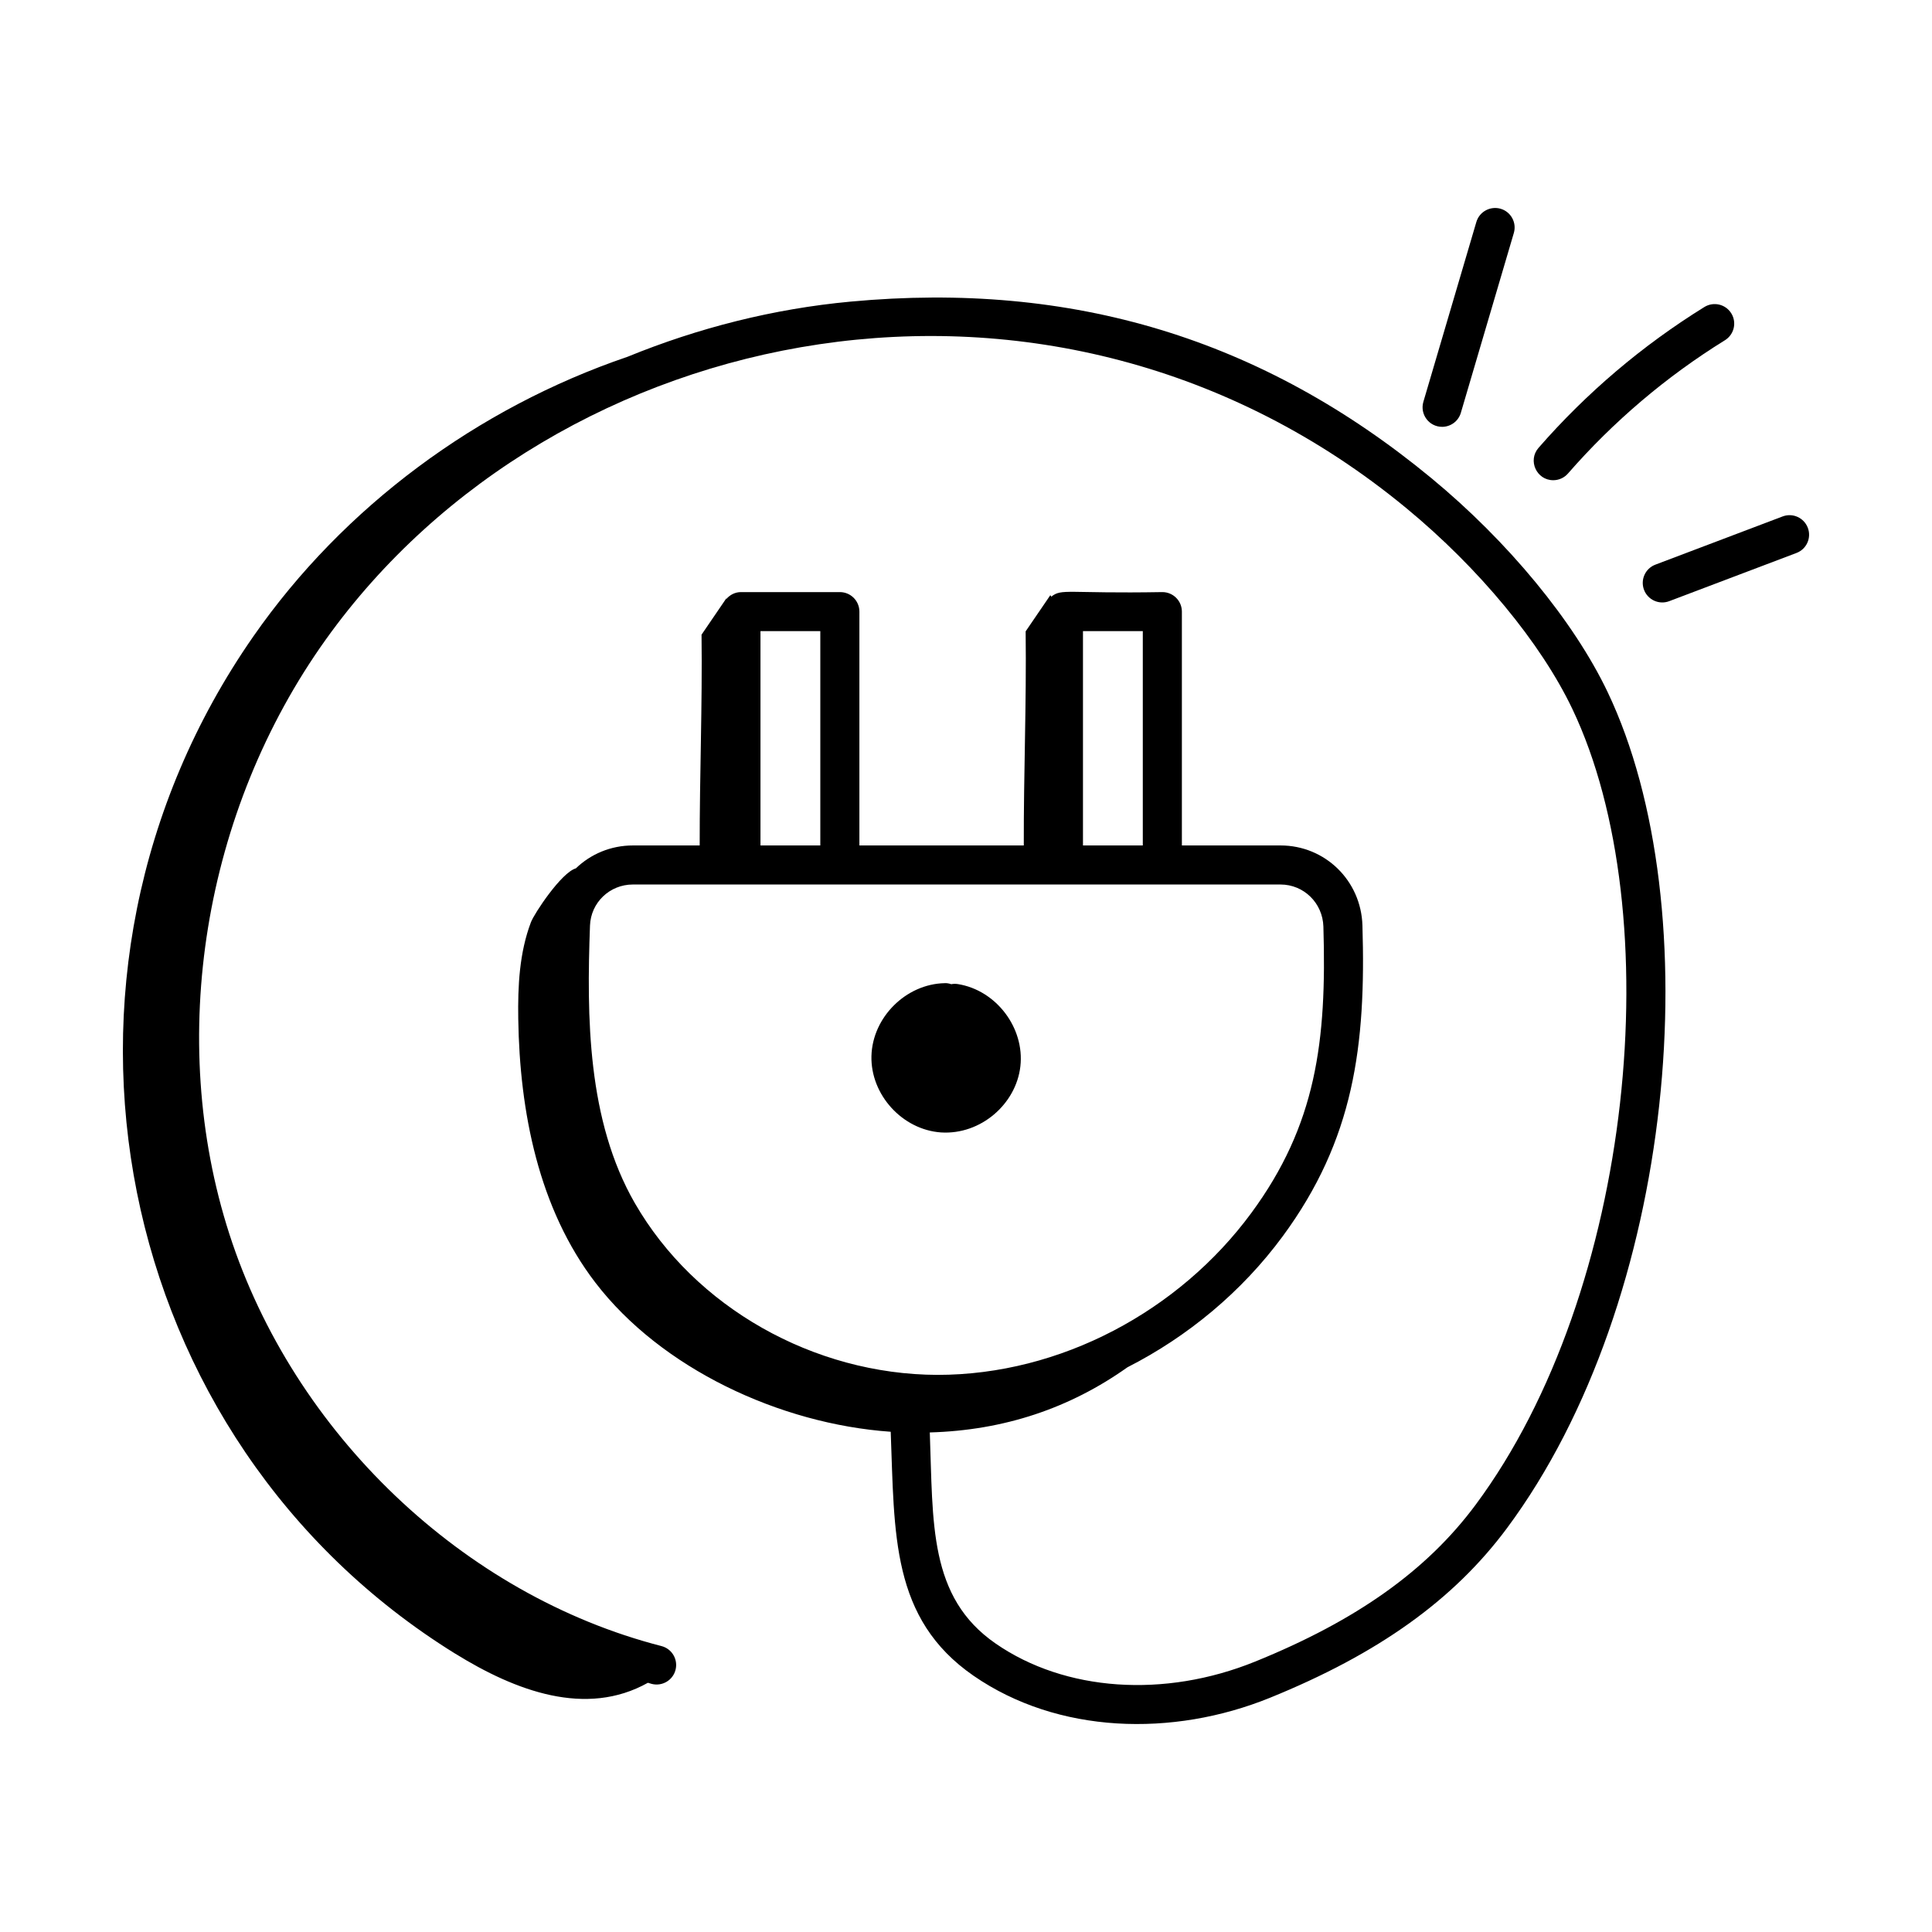 <?xml version="1.0" encoding="UTF-8"?>
<!-- Uploaded to: ICON Repo, www.svgrepo.com, Generator: ICON Repo Mixer Tools -->
<svg fill="#000000" width="800px" height="800px" version="1.1" viewBox="144 144 512 512" xmlns="http://www.w3.org/2000/svg">
 <g>
  <path d="m414.41 426.59c1.164-10.203-6.422-20.184-16.562-21.797-0.609-0.094-1.203-0.086-1.758 0.027-0.551-0.188-1.121-0.309-1.754-0.27-10.262 0.215-19.141 9.059-19.395 19.324-0.246 10.258 8.199 19.523 18.438 20.234 10.5 0.668 19.898-7.508 21.031-17.52z"/>
  <path d="m535.25 202.83-14.039 47.648c-0.977 3.316 1.504 6.637 4.969 6.637 2.234 0 4.301-1.461 4.961-3.715l14.039-47.648c0.809-2.742-0.758-5.621-3.5-6.43-2.734-0.785-5.621 0.766-6.43 3.508z"/>
  <path d="m595.68 225.36c-16.441 10.184-31.23 22.738-43.953 37.324-2.918 3.348-0.52 8.578 3.894 8.578 1.445 0 2.883-0.602 3.902-1.773 12.047-13.805 26.043-25.691 41.609-35.328 2.43-1.504 3.18-4.699 1.676-7.125-1.508-2.43-4.695-3.176-7.129-1.676z"/>
  <path d="m623.09 283.87c-1.012-2.668-4.008-4.023-6.672-3.008l-33.727 12.777c-2.676 1.012-4.019 3.996-3.008 6.672 1.016 2.688 4.019 4.016 6.672 3.008l33.727-12.777c2.68-1.008 4.023-3.996 3.008-6.672z"/>
  <path d="m264.59 582.2c16.098 9.977 34.727 16.926 51.113 7.754 0.344 0.09 0.676 0.211 1.02 0.301 2.781 0.699 5.59-0.957 6.301-3.727 0.711-2.769-0.957-5.586-3.727-6.301-52.523-13.492-97.473-56.371-114.52-109.22-16.691-51.77-6.891-112.14 25.574-157.54 60.668-84.863 192.61-112.16 286.36-34.785 19.219 15.859 35.656 35.734 43.965 53.168 25.812 54.141 16.449 154.32-25.641 210.96-12.945 17.422-31.508 30.617-58.426 41.535-24.035 9.746-50.363 7.918-68.73-4.773-17.844-12.32-16.574-31.902-17.473-55.961 19.652-0.551 37.082-6.402 52.371-17.262 16.004-8.145 30.309-20.008 41.145-34.707 18.898-25.652 22.102-50.547 21.137-82.398-0.359-11.883-9.902-21.191-21.715-21.191h-26.133v-61.965c0-2.859-2.32-5.176-5.176-5.176-25.32 0.438-26.664-1.031-29.43 1.219l-0.254-0.402c-2.18 3.195-4.363 6.394-6.543 9.59 0.238 19.188-0.543 37.676-0.492 56.734h-43.566v-61.965c0-2.859-2.32-5.176-5.176-5.176h-26.207c-1.547 0-2.898 0.711-3.844 1.793l-0.062-0.102c-2.18 3.195-4.363 6.394-6.543 9.59 0.234 18.895-0.516 37.113-0.492 55.859h-17.691c-5.887 0-11.211 2.301-15.121 6.07-3.832 1.082-11.027 11.945-11.914 14.289-3.066 8.086-3.488 16.918-3.356 25.566 0.375 24.715 5.41 50.34 20.457 69.953 17.383 22.656 48.738 37.43 78.25 39.5 1.039 27.066 0.039 49.52 21.957 64.664 22.316 15.41 52.711 16.309 78.504 5.852 28.754-11.668 48.727-25.949 62.848-44.961 44.824-60.324 53.871-164.54 26.676-221.59-8.93-18.73-26.395-39.926-46.719-56.695-44.766-36.949-95.133-52.238-153.88-46.773-20.426 1.895-40.375 6.957-59.152 14.629-39.723 13.539-75.184 39.66-99.16 74.121-62.559 89.902-37.484 213.16 53.465 269.53zm166.41-270.94h15.855v56.789h-15.855zm-85.465 0h15.855v56.789h-15.855zm-33.27 151.63c-12.668-21.973-12.789-49.504-11.91-73.59 0.223-6.113 5.215-10.898 11.367-10.898h171.62c6.184 0 11.18 4.898 11.371 11.148 0.918 30.418-1.918 52.59-19.129 75.945-19.102 25.934-50.52 42.863-83.137 42.863-32.836-0.098-64.312-17.938-80.18-45.469z"/>
 </g>
</svg>